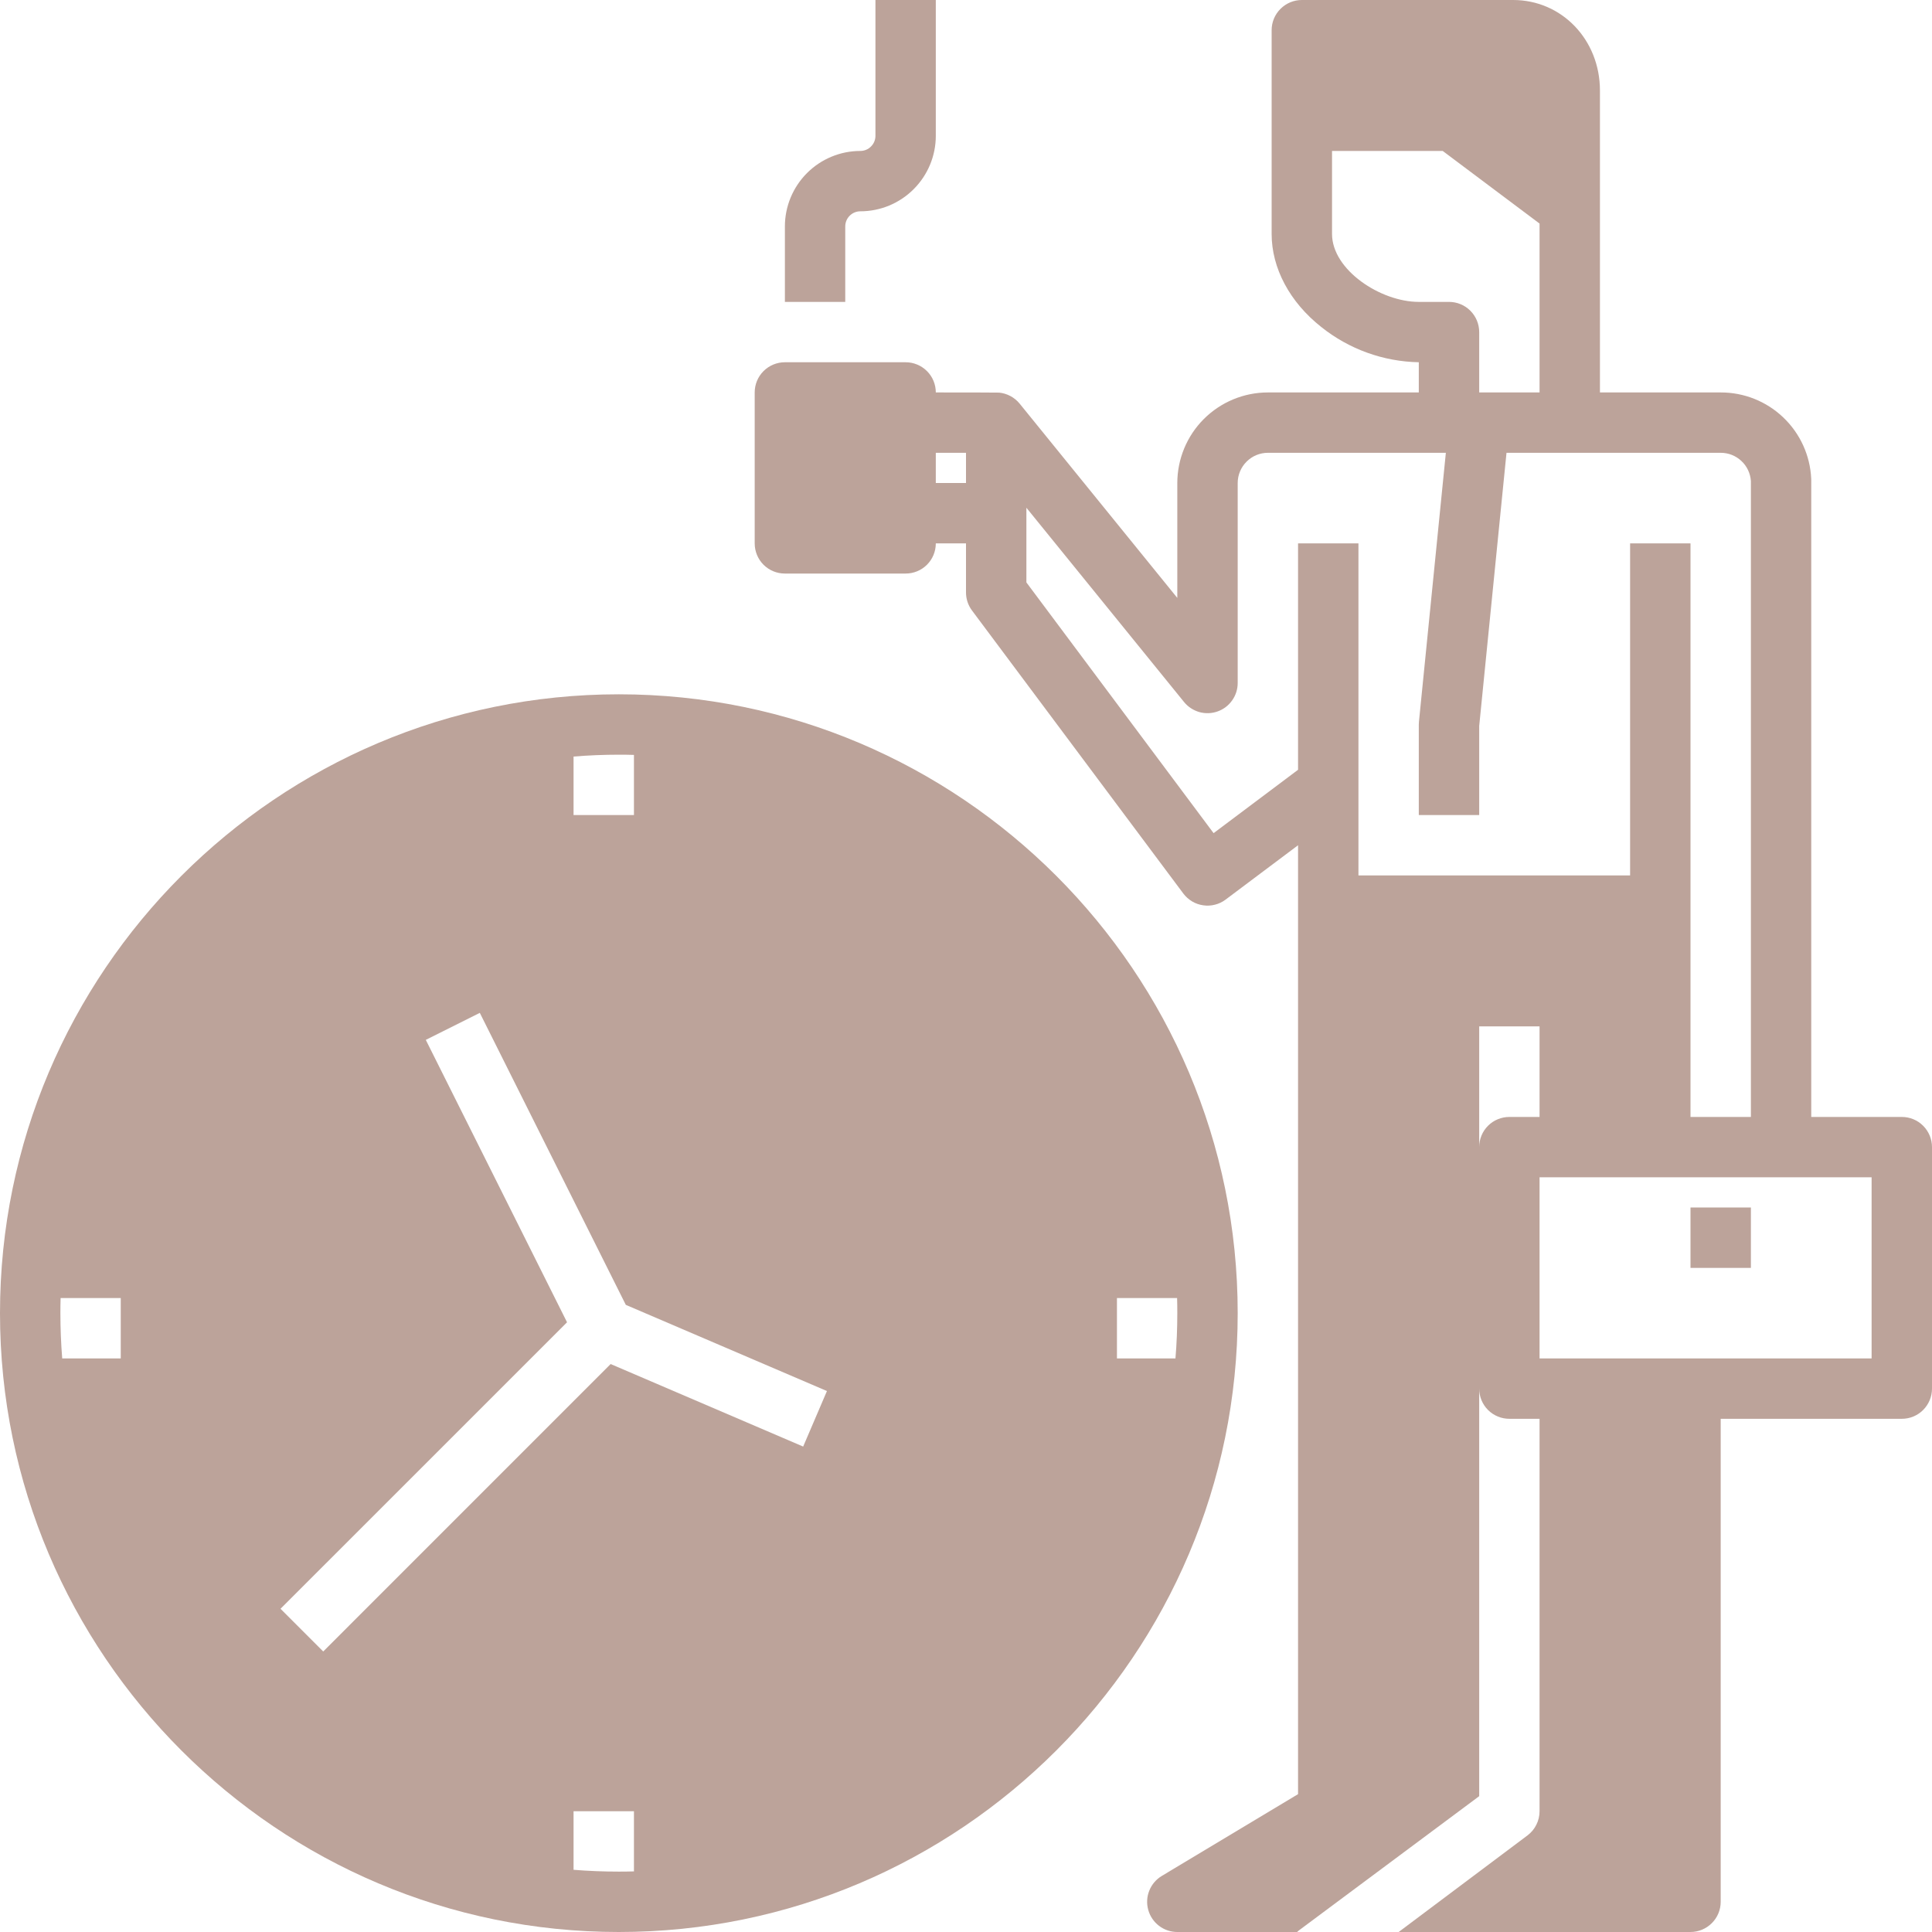 <svg xmlns="http://www.w3.org/2000/svg" fill="none" viewBox="0 0 46 46" height="46" width="46">
<path fill="#BCA39A" d="M14.734 16.531C6.61 16.531 0 23.141 0 31.266C0 39.39 6.61 46 14.734 46C22.859 46 29.469 39.39 29.469 31.266C29.469 23.141 22.859 16.531 14.734 16.531ZM28.031 31.266C28.031 31.629 28.017 31.988 27.987 32.344H26.594V30.906H28.026C28.03 31.026 28.031 31.145 28.031 31.266ZM1.438 31.266C1.438 31.145 1.439 31.026 1.443 30.906H2.875V32.344H1.481C1.453 31.988 1.438 31.629 1.438 31.266ZM6.679 38.304L13.501 31.483L10.138 24.759L11.424 24.116L14.9 31.068L19.689 33.12L19.123 34.442L14.539 32.477L7.696 39.321L6.679 38.304ZM15.094 17.974V19.406H13.656V18.013C14.012 17.984 14.371 17.969 14.734 17.969C14.854 17.969 14.974 17.97 15.094 17.974ZM13.656 44.519V43.125H15.094V44.557C14.974 44.561 14.854 44.562 14.734 44.562C14.371 44.562 14.012 44.548 13.656 44.519Z"></path>
<path fill="#BCA39A" d="M45.281 26.594H43.125V11.432C43.125 11.42 43.125 11.409 43.124 11.397C43.099 10.844 42.86 10.321 42.459 9.939C42.058 9.556 41.525 9.343 40.97 9.344H38.094V2.156C38.094 0.947 37.186 0 36.027 0H30.996C30.805 0 30.623 0.076 30.488 0.211C30.353 0.345 30.277 0.528 30.277 0.719V5.57C30.277 6.385 30.708 7.193 31.459 7.786C32.12 8.314 32.936 8.609 33.781 8.625V9.344H30.188C29.616 9.344 29.068 9.572 28.663 9.976C28.259 10.38 28.032 10.928 28.031 11.5V14.236L24.277 9.61C24.217 9.536 24.142 9.475 24.058 9.43C23.974 9.385 23.882 9.357 23.788 9.348C23.745 9.345 22.915 9.344 22.281 9.344C22.281 9.153 22.206 8.971 22.071 8.836C21.936 8.701 21.753 8.625 21.562 8.625H18.688C18.497 8.625 18.314 8.701 18.179 8.836C18.044 8.971 17.969 9.153 17.969 9.344V12.938C17.969 13.128 18.044 13.311 18.179 13.446C18.314 13.581 18.497 13.656 18.688 13.656H21.562C21.753 13.656 21.936 13.581 22.071 13.446C22.206 13.311 22.281 13.128 22.281 12.938H23V14.106C23 14.261 23.05 14.412 23.143 14.536L28.174 21.274C28.231 21.35 28.302 21.413 28.383 21.462C28.464 21.51 28.554 21.542 28.648 21.555C28.741 21.569 28.837 21.564 28.928 21.54C29.02 21.517 29.106 21.476 29.181 21.419L30.906 20.125V42.718L27.662 44.665C27.527 44.746 27.422 44.869 27.364 45.015C27.305 45.161 27.297 45.322 27.339 45.473C27.381 45.625 27.471 45.758 27.596 45.853C27.721 45.949 27.874 46 28.031 46H30.883C30.897 45.988 30.91 45.975 30.924 45.964L35.219 42.766V33.062C35.219 33.253 35.294 33.436 35.429 33.571C35.564 33.706 35.747 33.781 35.938 33.781H36.656V43.125C36.656 43.237 36.63 43.347 36.58 43.446C36.531 43.546 36.458 43.633 36.369 43.7L33.302 46H40.25C40.441 46 40.623 45.924 40.758 45.789C40.893 45.655 40.969 45.472 40.969 45.281V33.781H45.281C45.472 33.781 45.655 33.706 45.789 33.571C45.924 33.436 46 33.253 46 33.062V27.312C46 27.122 45.924 26.939 45.789 26.804C45.655 26.669 45.472 26.594 45.281 26.594ZM23 11.5H22.281V10.781H23V11.5ZM31.715 5.57V3.594H34.35L36.656 5.323V9.344H35.219V7.906C35.219 7.716 35.143 7.533 35.008 7.398C34.873 7.263 34.691 7.188 34.5 7.188H33.781C32.87 7.188 31.715 6.426 31.715 5.57ZM32.344 20.844V12.938H30.906V18.328L28.895 19.837L24.438 13.867V12.089L28.192 16.715C28.285 16.83 28.413 16.913 28.555 16.954C28.698 16.994 28.85 16.989 28.99 16.939C29.13 16.89 29.251 16.798 29.337 16.676C29.423 16.555 29.469 16.41 29.469 16.262V11.5C29.469 11.309 29.545 11.127 29.68 10.992C29.814 10.857 29.997 10.781 30.188 10.781H34.425L33.785 17.178C33.782 17.202 33.781 17.226 33.781 17.25V19.406H35.219V17.286L35.869 10.781H40.97C41.153 10.781 41.328 10.85 41.461 10.975C41.595 11.099 41.675 11.27 41.688 11.452V26.594H40.25V12.938H38.812V20.844H32.344ZM35.219 27.312V24.438H36.656V26.594H35.938C35.747 26.594 35.564 26.669 35.429 26.804C35.294 26.939 35.219 27.122 35.219 27.312ZM44.562 32.344H36.656V28.031H44.562V32.344Z"></path>
<path fill="#BCA39A" d="M20.125 5.391C20.125 5.295 20.163 5.204 20.23 5.137C20.298 5.069 20.389 5.031 20.484 5.031C20.961 5.031 21.418 4.841 21.754 4.504C22.091 4.167 22.281 3.711 22.281 3.234V0H20.844V3.234C20.844 3.33 20.806 3.421 20.738 3.488C20.671 3.556 20.58 3.594 20.484 3.594C20.008 3.594 19.551 3.784 19.214 4.121C18.878 4.458 18.688 4.914 18.688 5.391V7.188H20.125V5.391Z"></path>
<path fill="#BCA39A" d="M40.25 28.75H41.688V30.188H40.25V28.75Z"></path>
</svg>
